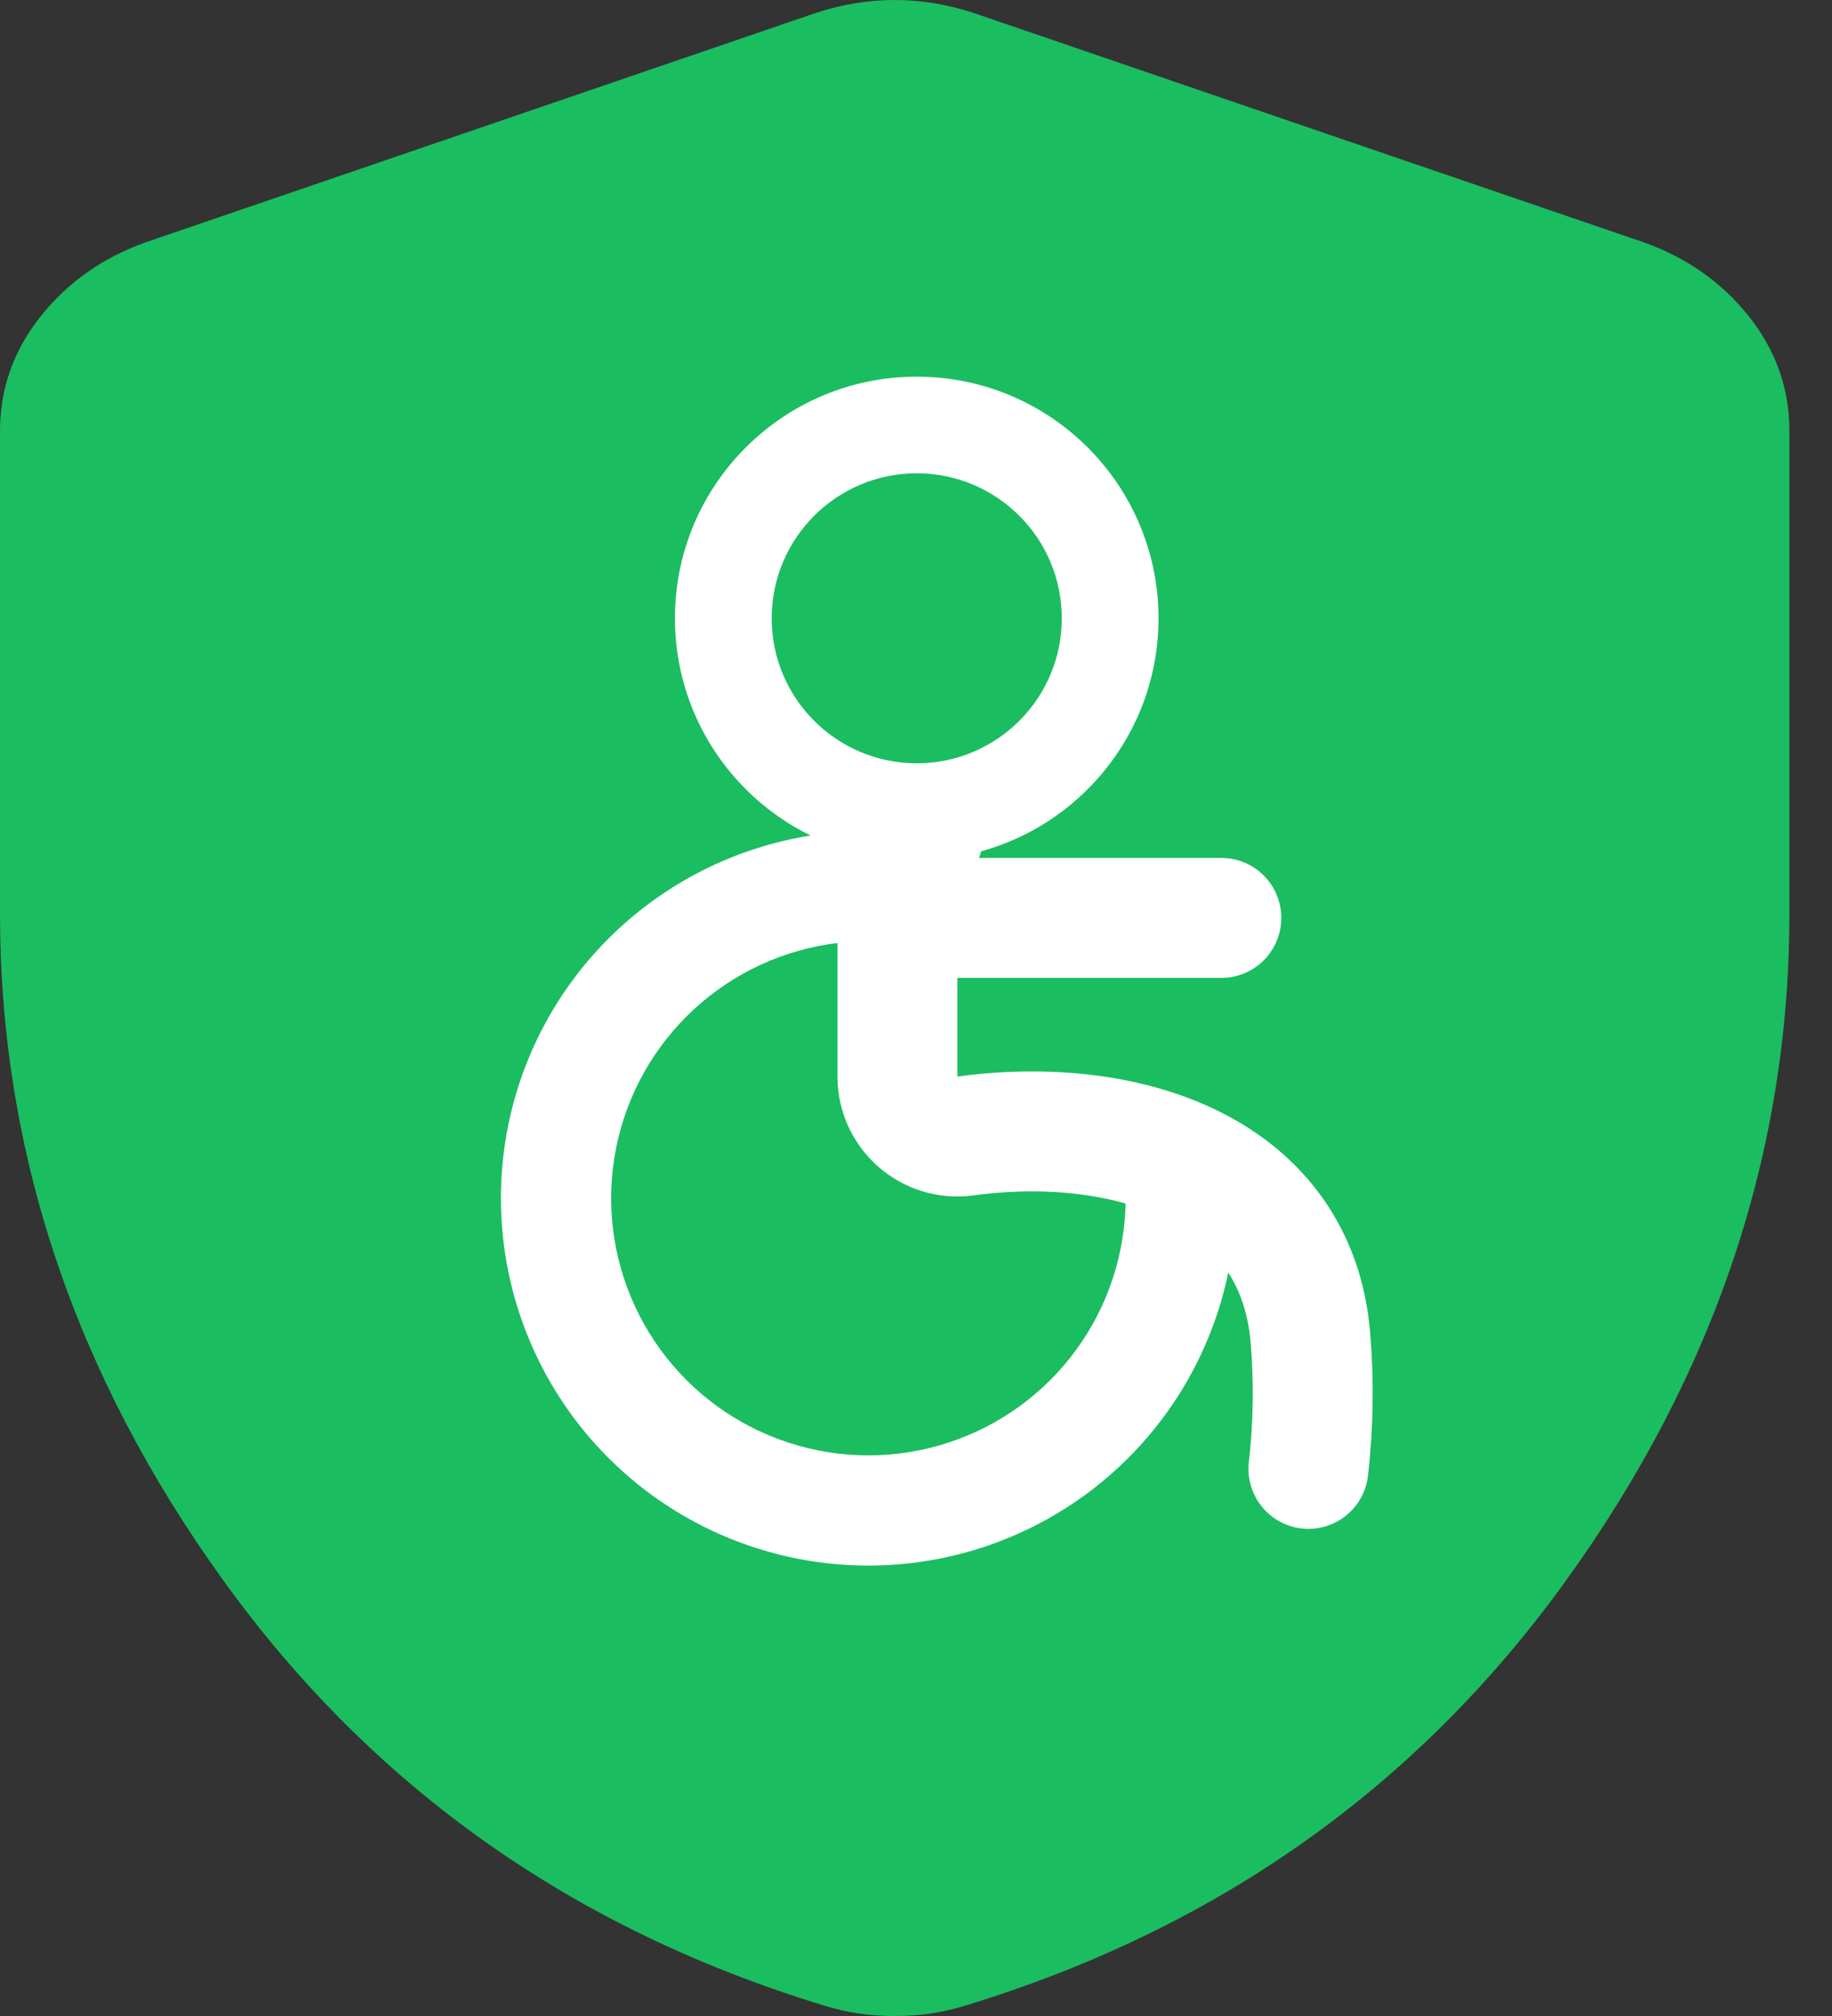 <svg width="40" height="44" viewBox="0 0 40 44" fill="none" xmlns="http://www.w3.org/2000/svg">
<rect x="0" y="0" width="40" height="44" fill="#333333" stroke="none"/>
<path d="M19.535 44C19.25 44 18.985 43.981 18.741 43.944C18.497 43.907 18.253 43.852 18.009 43.777C12.514 42.106 8.139 39.016 4.884 34.505C1.628 29.994 0 25.139 0 19.939V9.413C0 8.484 0.295 7.649 0.886 6.906C1.477 6.164 2.24 5.625 3.174 5.291L17.826 0.278C18.395 0.093 18.965 0 19.535 0C20.105 0 20.674 0.093 21.244 0.278L35.895 5.291C36.831 5.625 37.595 6.164 38.186 6.906C38.776 7.649 39.071 8.484 39.07 9.413V19.939C39.07 25.138 37.442 29.993 34.186 34.505C30.93 39.017 26.555 42.108 21.061 43.777C20.817 43.852 20.573 43.907 20.328 43.944C20.084 43.981 19.82 44 19.535 44ZM19.535 39.544C23.767 38.319 27.267 35.868 30.035 32.192C32.802 28.517 34.186 24.432 34.186 19.939V9.413L19.535 4.4L4.884 9.413V19.939C4.884 24.432 6.267 28.517 9.035 32.192C11.802 35.868 15.302 38.319 19.535 39.544Z" fill="#1BBD61"/>
<path d="M34 9.5L19.5 4.5L5 9.5V21.906C6.5 32 15 38 19.5 39.5C28.3 37.9 33 27.5 34 21.906V9.5Z" fill="#1BBD61" stroke="#1BBD61"/>
<path d="M25.295 13.495C25.295 16.408 22.931 18.769 20.016 18.769C17.101 18.769 14.737 16.408 14.737 13.495C14.737 10.582 17.101 8.221 20.016 8.221C22.931 8.221 25.295 10.582 25.295 13.495ZM16.849 13.495C16.849 15.243 18.267 16.659 20.016 16.659C21.765 16.659 23.183 15.243 23.183 13.495C23.183 11.747 21.765 10.33 20.016 10.33C18.267 10.33 16.849 11.747 16.849 13.495Z" fill="white"/>
<path d="M26.984 26.152C26.984 27.845 26.447 29.495 25.451 30.865C24.456 32.234 23.051 33.254 21.44 33.777C19.828 34.3 18.092 34.3 16.481 33.777C14.869 33.254 13.465 32.234 12.469 30.865C11.473 29.495 10.937 27.845 10.937 26.152C10.937 24.459 11.473 22.81 12.469 21.44C13.465 20.071 14.869 19.051 16.481 18.528C18.092 18.005 19.828 18.005 21.44 18.528L20.696 20.815C19.568 20.449 18.353 20.449 17.225 20.815C16.096 21.182 15.114 21.895 14.416 22.854C13.719 23.813 13.344 24.967 13.344 26.152C13.344 27.337 13.719 28.492 14.416 29.451C15.114 30.41 16.096 31.123 17.225 31.489C18.353 31.856 19.568 31.856 20.696 31.489C21.824 31.123 22.807 30.41 23.504 29.451C24.201 28.492 24.577 27.337 24.577 26.152H26.984Z" fill="white"/>
<path d="M19.594 20.034H26.667" stroke="white" stroke-width="2.618" stroke-linecap="round"/>
<path d="M19.594 20.034V23.495C19.594 24.288 20.292 24.898 21.077 24.793V24.793C24.68 24.309 28.309 25.57 28.611 29.192C28.688 30.108 28.681 31.08 28.568 32.059" stroke="white" stroke-width="2.618" stroke-linecap="round"/>
</svg>
